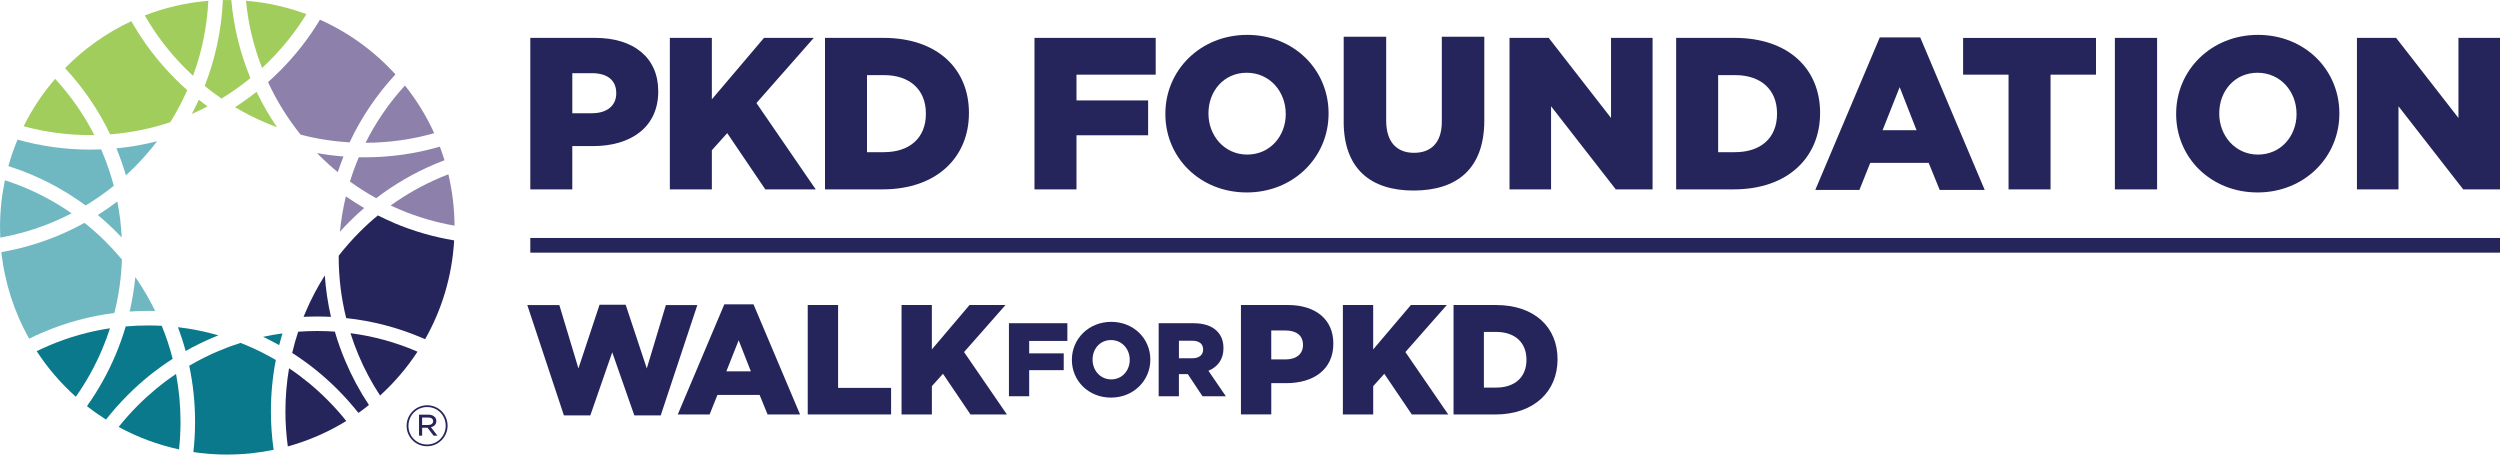 <?xml version="1.0" encoding="UTF-8"?> <svg xmlns="http://www.w3.org/2000/svg" id="Layer_2" data-name="Layer 2" viewBox="0 0 825 150"><defs><style> .cls-1 { fill: #8d81ac; } .cls-2 { fill: #25255c; } .cls-3 { fill: #09798b; } .cls-4 { fill: #a1cd5c; } .cls-5 { fill: #70b8c1; } </style></defs><g id="Layer_1-2" data-name="Layer 1"><g><path class="cls-1" d="m145.29,58.6c-5.82,2.46-11.29,5.55-16.37,9.22.97.45,1.95.89,2.94,1.31,5.86,2.48,11.92,4.26,18.14,5.34-.04-5.83-.75-11.51-2.04-16.95-.89.34-1.78.7-2.67,1.07Z"></path><path class="cls-1" d="m105.59,6.5c-3.69,6.14-8.13,11.81-13.26,16.94-1.26,1.26-2.56,2.48-3.88,3.66,2.87,6.21,6.47,12.01,10.75,17.33,5.27,1.38,10.68,2.23,16.17,2.55,3.86-8.22,8.94-15.74,15.13-22.43-6.92-7.61-15.39-13.79-24.91-18.05Z"></path><path class="cls-1" d="m112.17,76.47c1.02-1.13,2.06-2.23,3.14-3.31,1.57-1.57,3.19-3.08,4.86-4.52-2.06-1.19-4.08-2.47-6.03-3.83-.93,3.82-1.58,7.71-1.97,11.65Z"></path><path class="cls-1" d="m118.42,51.89c-.03.06-.05.12-.08.18-1.09,2.57-2.04,5.19-2.86,7.84,2.77,2.01,5.67,3.84,8.67,5.49,5.91-4.53,12.36-8.28,19.27-11.21,1.08-.46,2.17-.89,3.27-1.31-.47-1.52-.98-3.02-1.54-4.49-8.01,2.34-16.32,3.52-24.8,3.52-.64,0-1.28,0-1.92-.02Z"></path><path class="cls-1" d="m105.27,51.19c1.98,1.98,4.04,3.85,6.19,5.61.58-1.73,1.21-3.45,1.89-5.16-2.94-.23-5.85-.6-8.74-1.12.22.22.44.45.66.67Z"></path><path class="cls-1" d="m120.63,47.12c7.75-.03,15.33-1.09,22.66-3.18-2.57-5.65-5.83-10.92-9.66-15.72-5.21,5.7-9.56,12.03-13,18.9Z"></path></g><g><path class="cls-2" d="m134.18,140.54v-.04c0-3.68,2.99-6.76,6.78-6.76s6.74,3.04,6.74,6.72v.04c0,3.68-2.99,6.76-6.78,6.76s-6.74-3.04-6.74-6.72Zm12.9-.04v-.04c0-3.38-2.63-6.14-6.13-6.14s-6.16,2.8-6.16,6.18v.04c0,3.38,2.63,6.14,6.13,6.14s6.16-2.8,6.16-6.18Zm-8.8-3.66h3.1c.88,0,1.61.28,2.05.73.34.32.56.78.56,1.34v.04c0,1.12-.75,1.79-1.79,2.03l2.15,2.78h-1.27l-2-2.61h-1.77v2.61h-1.03v-6.93Zm3.01,3.4c.97,0,1.64-.45,1.64-1.23v-.04c0-.73-.6-1.19-1.59-1.19h-2.04v2.46h1.98Z"></path><path class="cls-2" d="m109.22,104.57c-1.03-4.49-1.71-9.06-2.03-13.69-2.47,3.89-4.62,7.99-6.43,12.28-.2.47-.39.93-.58,1.4,1.49-.07,2.99-.11,4.49-.11s3.04.04,4.55.11Z"></path><path class="cls-2" d="m129.99,73.54c-1.8-.76-3.57-1.58-5.3-2.45-2.08,1.71-4.08,3.53-6,5.46-2.48,2.48-4.79,5.1-6.92,7.84,0,.09,0,.19,0,.28,0,6.92.83,13.71,2.47,20.3,8.57.92,16.89,3.07,24.86,6.45.4.17.8.34,1.19.52,5.51-9.72,8.91-20.8,9.58-32.61-6.82-1.13-13.47-3.05-19.89-5.77Z"></path><path class="cls-2" d="m96.42,116.47c5.39,3.44,10.4,7.47,14.98,12.06,2.45,2.46,4.75,5.04,6.88,7.73,1.18-.84,2.34-1.71,3.47-2.61-3.04-4.57-5.65-9.43-7.81-14.54-1.34-3.17-2.49-6.4-3.44-9.68-1.93-.13-3.87-.2-5.82-.2-2.11,0-4.2.08-6.28.23-.76,2.31-1.42,4.64-1.98,7Z"></path><path class="cls-2" d="m137.24,115.82c-6.93-2.94-14.16-4.9-21.59-5.87.78,2.47,1.68,4.9,2.69,7.3,1.97,4.65,4.33,9.09,7.08,13.28,4.7-4.27,8.86-9.14,12.36-14.47-.18-.08-.36-.16-.54-.23Z"></path><path class="cls-2" d="m108.01,131.92c-3.89-3.9-8.11-7.37-12.62-10.39-.8,4.67-1.2,9.41-1.2,14.23,0,3.9.26,7.76.79,11.56,6.88-1.9,13.36-4.75,19.29-8.4-1.94-2.43-4.03-4.77-6.26-7Z"></path></g><g><path class="cls-3" d="m36.29,108.33c-6.87,1.03-13.56,2.92-20,5.65-1.41.6-2.81,1.24-4.18,1.91,3.63,5.57,7.98,10.63,12.91,15.04,3.44-4.87,6.34-10.1,8.69-15.64.97-2.29,1.83-4.6,2.58-6.95Z"></path><path class="cls-3" d="m72.08,110.66c-4.37-1.26-8.84-2.16-13.37-2.69.98,2.59,1.83,5.21,2.55,7.86,2.9-1.64,5.9-3.11,8.99-4.42.61-.26,1.22-.51,1.83-.75Z"></path><path class="cls-3" d="m58.09,123.4c-4.49,3.02-8.69,6.48-12.57,10.36-2.27,2.27-4.39,4.65-6.37,7.13,6.17,3.36,12.86,5.88,19.93,7.41.33-3.01.49-6.06.49-9.13,0-5.35-.5-10.61-1.48-15.78Z"></path><path class="cls-3" d="m75,150c5.24,0,10.36-.54,15.3-1.56-.6-4.17-.9-8.41-.9-12.69,0-5.75.54-11.42,1.62-16.96-3.08-1.8-6.29-3.41-9.6-4.81-.68-.29-1.36-.57-2.05-.83-2.45.78-4.87,1.67-7.25,2.68-3.35,1.42-6.58,3.04-9.68,4.86,1.28,6.04,1.93,12.22,1.93,18.5,0,3.36-.19,6.69-.55,9.99,3.65.55,7.39.83,11.2.83Z"></path><path class="cls-3" d="m93.2,110.02c-2.15.29-4.27.67-6.38,1.13,1.8.86,3.57,1.77,5.3,2.74.33-1.3.69-2.59,1.08-3.87Z"></path><path class="cls-3" d="m42.13,130.38c4.55-4.55,9.51-8.55,14.85-11.97-.94-3.7-2.14-7.33-3.6-10.89-1.5-.08-3.01-.12-4.53-.12-2.47,0-4.93.11-7.36.32-.94,3.19-2.06,6.34-3.37,9.43-2.53,5.99-5.68,11.62-9.42,16.87,2.01,1.58,4.11,3.06,6.28,4.44,2.21-2.82,4.59-5.51,7.15-8.07Z"></path></g><g><path class="cls-4" d="m88.95,20.06c4.68-4.68,8.74-9.83,12.16-15.39-6.29-2.34-12.98-3.85-19.94-4.42.74,7.62,2.52,15.05,5.31,22.19.84-.78,1.67-1.57,2.48-2.38Z"></path><path class="cls-4" d="m77.56,35.37c3.27,1.95,6.68,3.68,10.22,5.18,1.2.51,2.42.99,3.64,1.44-2.55-3.71-4.8-7.62-6.76-11.7-2.29,1.81-4.65,3.51-7.1,5.08Z"></path><path class="cls-4" d="m73.55.02c-.43,9.77-2.45,19.28-6.01,28.34,1.8,1.47,3.65,2.85,5.55,4.16,3.33-2.02,6.52-4.27,9.55-6.75-3.41-8.25-5.52-16.88-6.31-25.75-.44,0-.89-.01-1.33-.01-.48,0-.97,0-1.45.02Z"></path><path class="cls-4" d="m65.6,32.93c-.73,1.58-1.5,3.14-2.31,4.67,1.76-.77,3.5-1.6,5.19-2.49-.97-.71-1.93-1.44-2.88-2.18Z"></path><path class="cls-4" d="m7.8,41.66c7.12,1.94,14.48,2.92,21.99,2.92.45,0,.89,0,1.34-.01-3.44-6.74-7.77-12.95-12.93-18.55-4.09,4.74-7.6,9.99-10.41,15.65Z"></path><path class="cls-4" d="m61.78,29.74c-1.36-1.21-2.69-2.45-3.98-3.75-5.7-5.7-10.54-12.07-14.46-19-8.21,3.83-15.61,9.1-21.88,15.49,6.06,6.53,11.06,13.85,14.9,21.85,6.78-.52,13.41-1.86,19.83-4,2.11-3.38,3.98-6.92,5.6-10.59Z"></path><path class="cls-4" d="m68.75.26c-7.34.61-14.38,2.27-20.97,4.84,3.66,6.38,8.15,12.24,13.41,17.51.82.82,1.66,1.62,2.51,2.41,2.94-7.94,4.63-16.24,5.05-24.75Z"></path></g><g><path class="cls-5" d="m33.37,49.3c-1.19.05-2.38.07-3.57.07-8.21,0-16.24-1.11-24.01-3.3-1.18,2.83-2.2,5.74-3.03,8.74,2.56.82,5.1,1.75,7.59,2.81,6.38,2.7,12.37,6.11,17.91,10.19,3.24-1.95,6.34-4.11,9.29-6.49-1-3.81-2.28-7.56-3.83-11.22-.11-.27-.23-.53-.34-.8Z"></path><path class="cls-5" d="m40.17,78.36c-.2-4.01-.69-7.98-1.45-11.88-2.08,1.59-4.23,3.08-6.45,4.48,2.14,1.77,4.2,3.65,6.18,5.64.58.58,1.15,1.17,1.72,1.77Z"></path><path class="cls-5" d="m14.43,109.56c7.49-3.17,15.29-5.26,23.31-6.27,1.46-5.75,2.29-11.66,2.5-17.66-1.63-1.95-3.35-3.84-5.16-5.66-2.29-2.29-4.69-4.43-7.2-6.43-2.67,1.47-5.42,2.81-8.25,4.01-6.19,2.62-12.61,4.51-19.18,5.65,1.12,10.29,4.32,19.95,9.17,28.56,1.58-.78,3.18-1.52,4.81-2.21Z"></path><path class="cls-5" d="m23.63,70.39c-4.73-3.29-9.8-6.09-15.15-8.36-2.26-.96-4.55-1.81-6.86-2.56-1.05,5.01-1.61,10.2-1.61,15.53,0,1.14.03,2.28.08,3.41,6.06-1.09,11.97-2.84,17.68-5.26,2-.85,3.96-1.77,5.87-2.76Z"></path><path class="cls-5" d="m42.78,102.81c2.01-.14,4.04-.21,6.08-.21.79,0,1.57.01,2.35.03-1.9-3.91-4.09-7.66-6.56-11.21-.37,3.85-1,7.65-1.87,11.39Z"></path><path class="cls-5" d="m51.86,46.6c-4.4,1.13-8.89,1.92-13.44,2.36,1.21,2.93,2.25,5.9,3.13,8.92.95-.87,1.88-1.76,2.8-2.68,2.71-2.71,5.22-5.59,7.51-8.6Z"></path></g><rect class="cls-2" x="175" y="78.53" width="650" height="4.85"></rect><g><path class="cls-2" d="m662.82,24.65h-15v-12.14h43.86v12.14h-15v37.86h-13.86V24.65Z"></path><path class="cls-2" d="m620.32,12.34h13.35l21.28,50.33h-14.85l-3.64-8.92h-19.28l-3.57,8.92h-14.56l21.28-50.33Zm12.14,30.63l-5.57-14.21-5.64,14.21h11.21Z"></path><path class="cls-2" d="m718.13,37.65v-.14c0-14.36,11.57-26,27-26s26.86,11.5,26.86,25.86v.14c0,14.36-11.57,26-27,26s-26.86-11.5-26.86-25.86Zm39.72,0v-.14c0-7.21-5.22-13.5-12.86-13.5s-12.64,6.14-12.64,13.36v.14c0,7.21,5.22,13.5,12.79,13.5s12.72-6.14,12.72-13.36Z"></path><path class="cls-2" d="m697.91,12.5h13.93v50h-13.93V12.5Z"></path><path class="cls-2" d="m553.13,12.5h19.29c17.86,0,28.21,10.29,28.21,24.71v.14c0,14.43-10.5,25.14-28.5,25.14h-19V12.5Zm19.5,37.71c8.29,0,13.79-4.57,13.79-12.64v-.14c0-8-5.5-12.64-13.79-12.64h-5.64v25.43h5.64Z"></path><path class="cls-2" d="m272.25,12.5h19.29c17.86,0,28.21,10.29,28.21,24.71v.14c0,14.43-10.5,25.14-28.5,25.14h-19V12.5Zm19.5,37.71c8.29,0,13.79-4.57,13.79-12.64v-.14c0-8-5.5-12.64-13.79-12.64h-5.64v25.43h5.64Z"></path><path class="cls-2" d="m498.14,12.5h12.93l20.57,26.43V12.5h13.71v50h-12.14l-21.36-27.43v27.43h-13.71V12.5Z"></path><path class="cls-2" d="m777.79,12.5h12.93l20.57,26.43V12.5h13.71v50h-12.14l-21.36-27.43v27.43h-13.71V12.5Z"></path><path class="cls-2" d="m443.42,40.1V12.13h14.02v27.69c0,7.19,3.63,10.61,9.18,10.61s9.18-3.27,9.18-10.25V12.13h14.02v27.62c0,16.09-9.18,23.13-23.35,23.13s-23.06-7.19-23.06-22.78Z"></path><path class="cls-2" d="m384.57,37.65v-.14c0-14.36,11.57-26,27-26s26.86,11.5,26.86,25.86v.14c0,14.36-11.57,26-27,26s-26.86-11.5-26.86-25.86Zm39.72,0v-.14c0-7.21-5.22-13.5-12.86-13.5s-12.64,6.14-12.64,13.36v.14c0,7.21,5.22,13.5,12.79,13.5s12.72-6.14,12.72-13.36Z"></path><path class="cls-2" d="m341.38,12.5h40v12.14h-26.14v8.5h23.64v11.5h-23.64v17.86h-13.86V12.5Z"></path><path class="cls-2" d="m221.05,12.5h13.86v20.28l17.21-20.28h16.43l-18.93,21.5,19.57,28.5h-16.64l-12.57-18.57-5.07,5.64v12.93h-13.86V12.5Z"></path><path class="cls-2" d="m175,12.5h21.43c12.64,0,20.79,6.5,20.79,17.57v.14c0,11.79-9.07,18-21.5,18h-6.86v14.29h-13.86V12.5Zm20.43,24.86c4.93,0,7.93-2.57,7.93-6.5v-.14c0-4.29-3-6.57-8-6.57h-6.5v13.22h6.57Z"></path></g><g><path class="cls-2" d="m174,100.67h10.58l6.3,20.91,6.97-21.01h8.62l6.97,21.01,6.3-20.91h10.38l-12.08,36.4h-8.72l-7.28-20.81-7.23,20.81h-8.72l-12.08-36.4Z"></path><path class="cls-2" d="m239.02,100.44h9.64l15.36,36.33h-10.72l-2.63-6.44h-13.92l-2.58,6.44h-10.51l15.36-36.33Zm8.76,22.11l-4.02-10.26-4.07,10.26h8.09Z"></path><path class="cls-2" d="m266.56,100.65h10.01v27.35h17.49v8.77h-27.51v-36.12Z"></path><path class="cls-2" d="m297.5,100.65h10.01v14.66l12.44-14.66h11.87l-13.68,15.53,14.14,20.59h-12.02l-9.08-13.42-3.66,4.08v9.34h-10.01v-36.12Z"></path><g><path class="cls-2" d="m332.95,106.66h19.28v5.85h-12.6v4.1h11.4v5.54h-11.4v8.61h-6.68v-24.1Z"></path><path class="cls-2" d="m353.72,118.78v-.07c0-6.9,5.56-12.5,12.98-12.5s12.91,5.53,12.91,12.43v.07c0,6.9-5.56,12.5-12.98,12.5s-12.91-5.53-12.91-12.43Zm19.09,0v-.07c0-3.47-2.51-6.49-6.18-6.49s-6.08,2.95-6.08,6.42v.07c0,3.47,2.51,6.49,6.15,6.49s6.11-2.95,6.11-6.42Z"></path><path class="cls-2" d="m382.36,106.66h11.4c3.68,0,6.23.96,7.85,2.62,1.41,1.38,2.13,3.24,2.13,5.61v.07c0,3.68-1.96,6.13-4.96,7.4l5.75,8.4h-7.71l-4.85-7.3h-2.93v7.3h-6.68v-24.1Zm11.09,11.57c2.27,0,3.58-1.1,3.58-2.86v-.07c0-1.89-1.38-2.86-3.61-2.86h-4.37v5.78h4.41Z"></path></g><path class="cls-2" d="m409.5,100.65h15.48c9.13,0,15.02,4.7,15.02,12.69v.1c0,8.52-6.55,13-15.53,13h-4.95v10.32h-10.01v-36.12Zm14.76,17.96c3.56,0,5.73-1.86,5.73-4.7v-.1c0-3.1-2.17-4.75-5.78-4.75h-4.7v9.55h4.75Z"></path><path class="cls-2" d="m443.14,100.65h10.01v14.66l12.44-14.66h11.87l-13.68,15.53,14.14,20.59h-12.02l-9.08-13.42-3.66,4.08v9.34h-10.01v-36.12Z"></path><path class="cls-2" d="m479.68,100.65h13.93c12.9,0,20.38,7.43,20.38,17.86v.1c0,10.42-7.59,18.17-20.59,18.17h-13.73v-36.12Zm14.09,27.25c5.99,0,9.96-3.3,9.96-9.13v-.1c0-5.78-3.97-9.13-9.96-9.13h-4.08v18.37h4.08Z"></path></g></g></svg> 